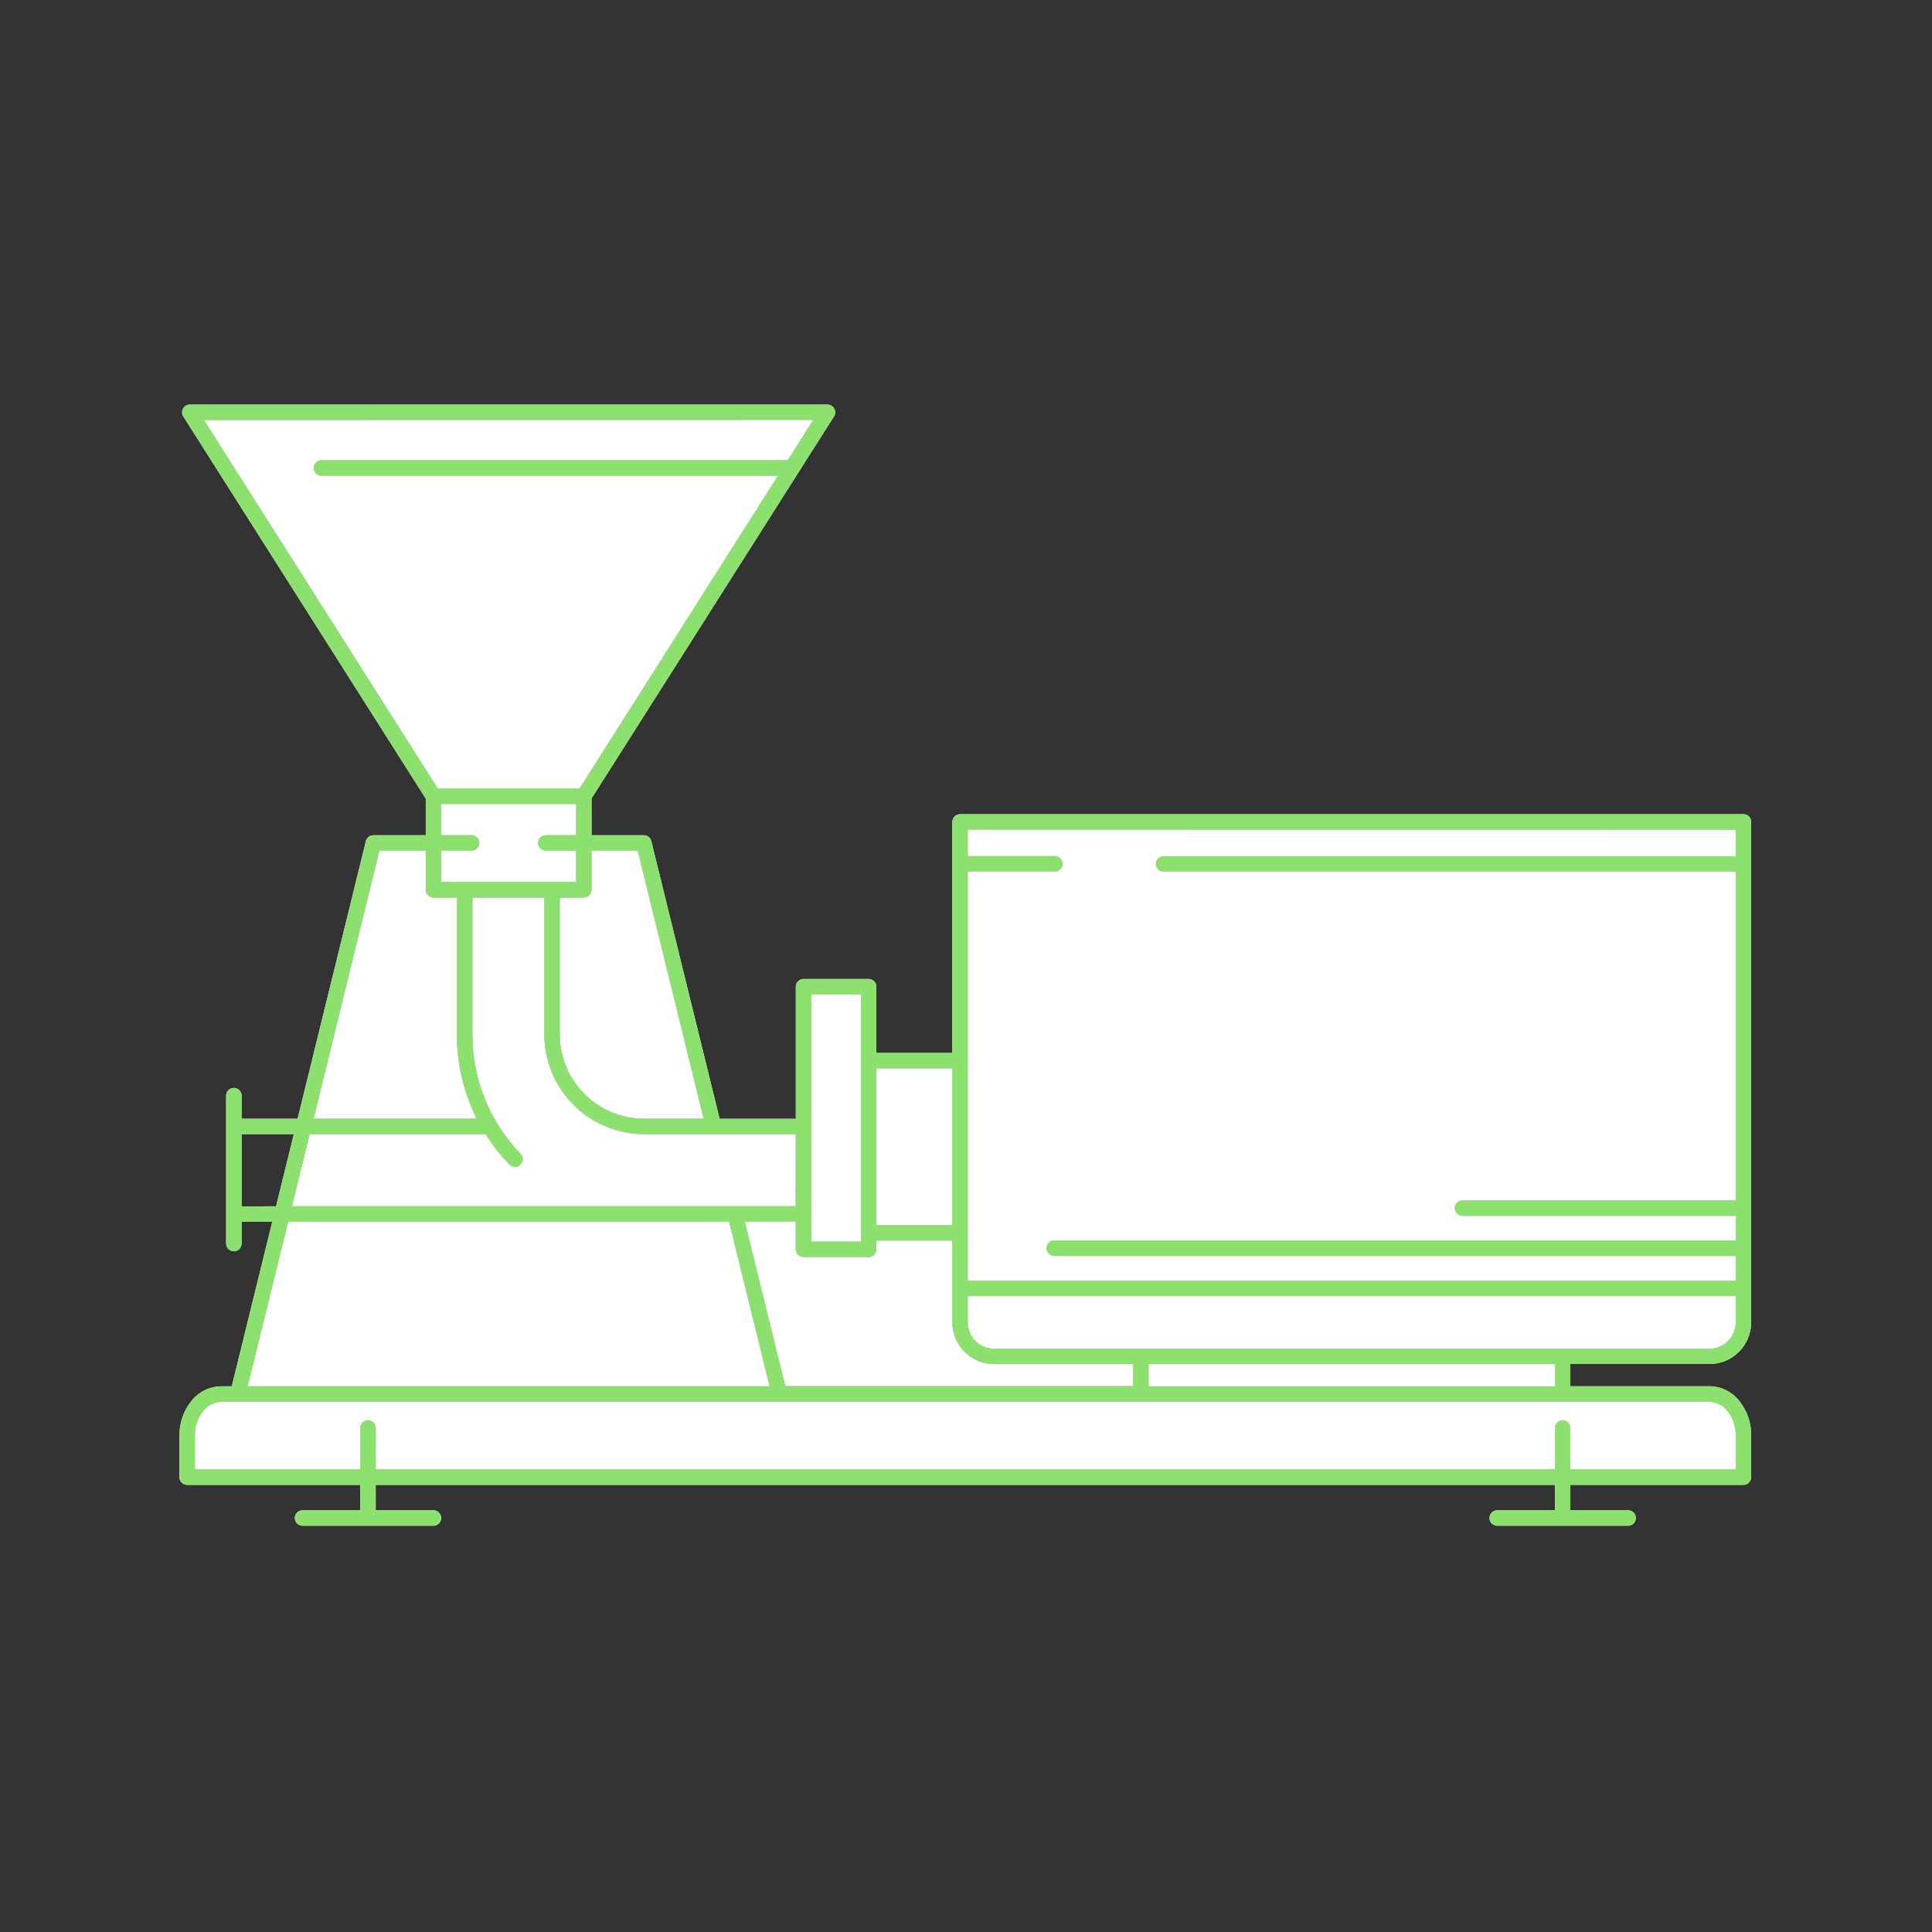 <?xml version="1.0" encoding="UTF-8"?> <svg xmlns="http://www.w3.org/2000/svg" width="126" height="126" viewBox="0 0 126 126" fill="none"><rect x="0" y="0" width="126" height="126" fill="#333333" stroke="none"/> <g clip-path="url(#clip0_3903_11112)"> <path d="M113.706 53.101H62.611C62.478 53.101 62.35 53.154 62.256 53.249C62.162 53.343 62.109 53.471 62.109 53.604V68.672H57.154V64.351C57.154 64.217 57.101 64.09 57.007 63.995C56.913 63.901 56.785 63.848 56.652 63.848H52.401C52.268 63.849 52.141 63.902 52.047 63.996C51.954 64.09 51.901 64.218 51.901 64.351V72.967H46.932L42.475 54.854C42.448 54.745 42.386 54.648 42.297 54.579C42.209 54.51 42.1 54.472 41.988 54.473H38.577V52.074L54.39 27.159C54.437 27.082 54.463 26.995 54.466 26.905C54.468 26.815 54.447 26.727 54.403 26.648C54.36 26.569 54.296 26.504 54.219 26.458C54.142 26.412 54.054 26.387 53.965 26.387H12.377C12.287 26.387 12.199 26.412 12.121 26.458C12.044 26.504 11.98 26.57 11.937 26.649C11.894 26.728 11.873 26.817 11.876 26.906C11.879 26.996 11.906 27.083 11.955 27.159L27.768 52.085V54.473H24.35C24.238 54.472 24.128 54.51 24.04 54.579C23.952 54.648 23.89 54.745 23.863 54.854L19.41 72.963H15.754V71.455C15.754 71.322 15.701 71.194 15.607 71.099C15.512 71.005 15.385 70.952 15.252 70.952C15.118 70.952 14.991 71.005 14.897 71.099C14.802 71.194 14.749 71.322 14.749 71.455V81.101C14.749 81.234 14.802 81.362 14.897 81.457C14.991 81.551 15.118 81.604 15.252 81.604C15.385 81.604 15.512 81.551 15.607 81.457C15.701 81.362 15.754 81.234 15.754 81.101V79.679H17.758L15.115 90.412H14.424C14.045 90.418 13.673 90.508 13.334 90.677C12.996 90.846 12.7 91.09 12.468 91.389C11.964 92.024 11.694 92.814 11.704 93.625V96.335C11.704 96.468 11.756 96.595 11.85 96.689C11.944 96.784 12.071 96.837 12.204 96.837H23.495V98.498H19.731C19.598 98.498 19.47 98.551 19.376 98.645C19.282 98.739 19.229 98.867 19.229 99C19.229 99.134 19.282 99.262 19.376 99.356C19.47 99.45 19.598 99.503 19.731 99.503H28.27C28.403 99.503 28.531 99.45 28.625 99.356C28.719 99.262 28.772 99.134 28.772 99C28.772 98.867 28.719 98.739 28.625 98.645C28.531 98.551 28.403 98.498 28.27 98.498H24.502V96.837H101.412V98.498H97.644C97.511 98.498 97.383 98.551 97.289 98.645C97.195 98.739 97.142 98.867 97.142 99C97.142 99.134 97.195 99.262 97.289 99.356C97.383 99.45 97.511 99.503 97.644 99.503H106.183C106.316 99.503 106.444 99.45 106.538 99.356C106.632 99.262 106.685 99.134 106.685 99C106.685 98.867 106.632 98.739 106.538 98.645C106.444 98.551 106.316 98.498 106.183 98.498H102.414V96.837H113.706C113.839 96.837 113.966 96.784 114.06 96.689C114.153 96.595 114.206 96.468 114.206 96.335V93.625C114.218 92.812 113.948 92.02 113.444 91.383C113.211 91.083 112.915 90.84 112.576 90.671C112.237 90.502 111.864 90.411 111.486 90.406H102.414V88.957H111.486C111.843 88.957 112.197 88.887 112.527 88.751C112.857 88.614 113.157 88.413 113.41 88.16C113.662 87.907 113.863 87.607 113.999 87.277C114.136 86.946 114.206 86.592 114.206 86.234V53.602C114.206 53.469 114.153 53.341 114.06 53.247C113.966 53.153 113.839 53.1 113.706 53.099V53.101ZM113.204 54.102V55.842H75.922C75.854 55.837 75.785 55.847 75.72 55.87C75.655 55.893 75.596 55.93 75.546 55.977C75.496 56.024 75.456 56.081 75.428 56.144C75.401 56.207 75.387 56.275 75.387 56.344C75.387 56.412 75.401 56.48 75.428 56.544C75.456 56.607 75.496 56.664 75.546 56.711C75.596 56.758 75.655 56.794 75.72 56.817C75.785 56.84 75.854 56.85 75.922 56.845H113.204V78.285H95.384C95.251 78.285 95.124 78.338 95.029 78.433C94.935 78.527 94.882 78.655 94.882 78.788C94.882 78.922 94.935 79.049 95.029 79.144C95.124 79.238 95.251 79.291 95.384 79.291H113.204V80.9H68.758C68.625 80.9 68.497 80.954 68.403 81.048C68.309 81.142 68.256 81.27 68.256 81.403C68.256 81.537 68.309 81.664 68.403 81.759C68.497 81.853 68.625 81.906 68.758 81.906H113.204V83.518H63.111V56.839H68.758C68.826 56.843 68.895 56.834 68.96 56.81C69.025 56.787 69.084 56.751 69.134 56.704C69.184 56.657 69.225 56.6 69.252 56.537C69.279 56.474 69.293 56.406 69.293 56.337C69.293 56.268 69.279 56.2 69.252 56.137C69.225 56.074 69.184 56.017 69.134 55.97C69.084 55.923 69.025 55.887 68.96 55.864C68.895 55.84 68.826 55.831 68.758 55.835H63.111V54.096L113.204 54.102ZM62.109 79.9H57.154V69.669H62.109V79.9ZM52.905 64.847H56.149V80.978H52.903L52.905 64.847ZM52.403 81.983H56.652C56.785 81.983 56.913 81.93 57.007 81.836C57.101 81.742 57.154 81.614 57.154 81.48V80.903H62.109V86.241C62.111 86.961 62.398 87.651 62.908 88.161C63.417 88.67 64.107 88.956 64.827 88.957H73.898V90.404H51.214L48.571 79.67H51.901V81.474C51.901 81.607 51.954 81.734 52.047 81.829C52.141 81.923 52.268 81.976 52.401 81.977L52.403 81.983ZM51.897 78.669H19.04L20.196 73.964H31.67C32.12 74.677 32.641 75.342 33.227 75.948C33.274 75.997 33.33 76.036 33.392 76.062C33.454 76.089 33.521 76.103 33.589 76.103C33.687 76.102 33.783 76.072 33.865 76.018C33.947 75.963 34.011 75.885 34.049 75.795C34.087 75.704 34.098 75.604 34.081 75.507C34.063 75.41 34.017 75.321 33.95 75.249C33.243 74.518 32.639 73.693 32.155 72.798C32.115 72.723 32.073 72.652 32.034 72.577C31.895 72.306 31.767 72.028 31.65 71.746C31.617 71.664 31.587 71.583 31.556 71.499C31.468 71.278 31.386 71.04 31.313 70.807C31.289 70.727 31.263 70.648 31.238 70.568C31.153 70.264 31.076 69.956 31.018 69.645C31.018 69.6 31.005 69.559 30.996 69.514C30.943 69.23 30.904 68.943 30.873 68.655C30.873 68.586 30.858 68.52 30.851 68.452C30.822 68.121 30.805 67.79 30.805 67.453V58.53H35.505V67.475C35.509 69.196 36.194 70.844 37.41 72.061C38.626 73.277 40.274 73.961 41.993 73.964H51.903L51.897 78.669ZM41.594 55.476L45.893 72.963H41.993C40.538 72.959 39.144 72.379 38.116 71.349C37.087 70.32 36.507 68.925 36.502 67.468V58.53H38.07C38.203 58.53 38.331 58.477 38.425 58.383C38.52 58.288 38.572 58.16 38.572 58.027V55.476H41.594ZM53.046 27.381L51.375 30.016H21C20.931 30.012 20.862 30.021 20.798 30.044C20.733 30.067 20.674 30.104 20.623 30.151C20.573 30.198 20.533 30.255 20.506 30.318C20.479 30.381 20.464 30.449 20.464 30.518C20.464 30.587 20.479 30.655 20.506 30.718C20.533 30.781 20.573 30.838 20.623 30.885C20.674 30.932 20.733 30.968 20.798 30.991C20.862 31.014 20.931 31.024 21 31.019H50.745L37.799 51.426H28.549L13.296 27.392L53.046 27.381ZM28.772 52.431H37.581V54.473H35.632C35.564 54.468 35.495 54.478 35.43 54.501C35.365 54.524 35.306 54.56 35.256 54.607C35.206 54.654 35.166 54.711 35.138 54.774C35.111 54.837 35.097 54.906 35.097 54.974C35.097 55.043 35.111 55.111 35.138 55.174C35.166 55.238 35.206 55.294 35.256 55.341C35.306 55.389 35.365 55.425 35.43 55.448C35.495 55.471 35.564 55.481 35.632 55.476H37.581V57.518H28.772V55.476H30.721C30.79 55.481 30.858 55.471 30.923 55.448C30.988 55.425 31.047 55.389 31.097 55.341C31.148 55.294 31.188 55.238 31.215 55.174C31.242 55.111 31.256 55.043 31.256 54.974C31.256 54.906 31.242 54.837 31.215 54.774C31.188 54.711 31.148 54.654 31.097 54.607C31.047 54.56 30.988 54.524 30.923 54.501C30.858 54.478 30.79 54.468 30.721 54.473H28.772V52.431ZM24.742 55.476H27.768V58.02C27.767 58.087 27.779 58.153 27.804 58.215C27.829 58.277 27.866 58.333 27.912 58.38C27.959 58.428 28.015 58.465 28.076 58.491C28.137 58.517 28.203 58.53 28.27 58.53H29.794V67.475C29.794 67.843 29.816 68.211 29.849 68.577L29.862 68.719C29.897 69.069 29.946 69.415 30.012 69.759C30.012 69.817 30.036 69.874 30.047 69.933C30.115 70.26 30.192 70.582 30.285 70.901L30.305 70.976C30.402 71.3 30.514 71.616 30.637 71.931C30.668 72.008 30.697 72.083 30.73 72.152C30.842 72.425 30.963 72.696 31.095 72.961H20.451L24.742 55.476ZM15.754 78.676V73.964H19.163L18.005 78.671L15.754 78.676ZM18.791 79.679H47.551L50.194 90.412H16.152L18.791 79.679ZM112.666 92.026C113.024 92.482 113.213 93.046 113.204 93.625V95.83H102.412V93.162C102.417 93.093 102.407 93.024 102.384 92.96C102.361 92.895 102.325 92.835 102.278 92.785C102.231 92.735 102.174 92.695 102.111 92.667C102.048 92.64 101.98 92.626 101.911 92.626C101.842 92.626 101.774 92.64 101.711 92.667C101.648 92.695 101.591 92.735 101.544 92.785C101.498 92.835 101.461 92.895 101.438 92.96C101.415 93.024 101.406 93.093 101.41 93.162V95.832H24.502V93.162C24.506 93.093 24.497 93.024 24.473 92.96C24.45 92.895 24.414 92.835 24.367 92.785C24.32 92.735 24.263 92.695 24.2 92.667C24.137 92.64 24.069 92.626 24 92.626C23.932 92.626 23.864 92.64 23.801 92.667C23.738 92.695 23.681 92.735 23.634 92.785C23.587 92.835 23.551 92.895 23.528 92.96C23.505 93.024 23.495 93.093 23.499 93.162V95.832H12.708V93.627C12.698 93.048 12.888 92.484 13.245 92.029C13.384 91.846 13.562 91.696 13.767 91.591C13.971 91.485 14.196 91.427 14.426 91.42H111.484C111.713 91.427 111.938 91.485 112.143 91.591C112.347 91.696 112.525 91.846 112.664 92.029L112.666 92.026ZM101.41 90.415H74.9V88.957H101.412L101.41 90.415ZM113.202 86.245C113.202 86.701 113.021 87.139 112.698 87.461C112.376 87.784 111.939 87.965 111.484 87.965H64.827C64.371 87.964 63.935 87.783 63.613 87.46C63.292 87.138 63.111 86.701 63.111 86.245V84.525H113.204L113.202 86.245Z" fill="white"></path> <path d="M113.204 54.102V55.842H75.922C75.854 55.837 75.785 55.847 75.72 55.87C75.655 55.893 75.596 55.93 75.546 55.977C75.496 56.024 75.456 56.081 75.428 56.144C75.401 56.207 75.387 56.275 75.387 56.344C75.387 56.412 75.401 56.48 75.428 56.544C75.456 56.607 75.496 56.664 75.546 56.711C75.596 56.758 75.655 56.794 75.72 56.817C75.785 56.84 75.854 56.85 75.922 56.845H113.204V78.285H95.384C95.251 78.285 95.124 78.338 95.029 78.433C94.935 78.527 94.882 78.655 94.882 78.788C94.882 78.922 94.935 79.049 95.029 79.144C95.124 79.238 95.251 79.291 95.384 79.291H113.204V80.9H68.758C68.625 80.9 68.497 80.954 68.403 81.048C68.309 81.142 68.256 81.27 68.256 81.403C68.256 81.537 68.309 81.664 68.403 81.759C68.497 81.853 68.625 81.906 68.758 81.906H113.204V83.518H63.111V56.839H68.758C68.826 56.843 68.895 56.834 68.96 56.81C69.025 56.787 69.084 56.751 69.134 56.704C69.184 56.657 69.225 56.6 69.252 56.537C69.279 56.474 69.293 56.406 69.293 56.337C69.293 56.268 69.279 56.2 69.252 56.137C69.225 56.074 69.184 56.017 69.134 55.97C69.084 55.923 69.025 55.887 68.96 55.864C68.895 55.84 68.826 55.831 68.758 55.835H63.111V54.096L113.204 54.102Z" fill="white"></path> <path d="M113.202 86.245C113.202 86.701 113.021 87.139 112.698 87.461C112.376 87.784 111.939 87.965 111.484 87.965H64.827C64.371 87.964 63.935 87.783 63.613 87.46C63.292 87.138 63.111 86.701 63.111 86.245V84.525H113.204L113.202 86.245Z" fill="white"></path> <path d="M101.41 90.415H74.9V88.957H101.412L101.41 90.415Z" fill="white"></path> <path d="M112.666 92.026C113.024 92.482 113.213 93.046 113.204 93.625V95.83H102.412V93.162C102.417 93.093 102.407 93.024 102.384 92.96C102.361 92.895 102.325 92.835 102.278 92.785C102.231 92.735 102.174 92.695 102.111 92.667C102.048 92.64 101.98 92.626 101.911 92.626C101.842 92.626 101.774 92.64 101.711 92.667C101.648 92.695 101.591 92.735 101.544 92.785C101.498 92.835 101.461 92.895 101.438 92.96C101.415 93.024 101.406 93.093 101.41 93.162V95.832H24.502V93.162C24.506 93.093 24.497 93.024 24.473 92.96C24.45 92.895 24.414 92.835 24.367 92.785C24.32 92.735 24.263 92.695 24.2 92.667C24.137 92.64 24.069 92.626 24 92.626C23.932 92.626 23.864 92.64 23.801 92.667C23.738 92.695 23.681 92.735 23.634 92.785C23.587 92.835 23.551 92.895 23.528 92.96C23.505 93.024 23.495 93.093 23.499 93.162V95.832H12.708V93.627C12.698 93.048 12.888 92.484 13.245 92.029C13.384 91.846 13.562 91.696 13.767 91.591C13.971 91.485 14.196 91.427 14.426 91.42H111.484C111.713 91.427 111.938 91.485 112.143 91.591C112.347 91.696 112.525 91.846 112.664 92.029L112.666 92.026Z" fill="white"></path> <path d="M52.403 81.983H56.652C56.785 81.983 56.913 81.93 57.007 81.836C57.101 81.742 57.154 81.614 57.154 81.48V80.903H62.109V86.241C62.111 86.961 62.398 87.651 62.908 88.161C63.417 88.67 64.107 88.956 64.827 88.957H73.898V90.404H51.214L48.571 79.67H51.901V81.474C51.901 81.607 51.954 81.734 52.047 81.829C52.141 81.923 52.268 81.976 52.401 81.977L52.403 81.983Z" fill="white"></path> <path d="M18.791 79.679H47.551L50.194 90.412H16.152L18.791 79.679Z" fill="white"></path> <path d="M51.897 78.669H19.04L20.196 73.964H31.67C32.12 74.677 32.641 75.342 33.227 75.948C33.274 75.997 33.33 76.036 33.392 76.062C33.454 76.089 33.521 76.103 33.589 76.103C33.687 76.102 33.783 76.072 33.865 76.018C33.947 75.963 34.011 75.885 34.049 75.795C34.087 75.704 34.098 75.604 34.081 75.507C34.063 75.41 34.017 75.321 33.95 75.249C33.243 74.518 32.639 73.693 32.155 72.798C32.115 72.723 32.073 72.652 32.034 72.577C31.895 72.306 31.767 72.028 31.65 71.746C31.617 71.664 31.587 71.583 31.556 71.499C31.468 71.278 31.386 71.04 31.313 70.807C31.289 70.727 31.263 70.648 31.238 70.568C31.153 70.264 31.076 69.956 31.018 69.645C31.018 69.6 31.005 69.559 30.996 69.514C30.943 69.23 30.904 68.943 30.873 68.655C30.873 68.586 30.858 68.52 30.851 68.452C30.822 68.121 30.805 67.79 30.805 67.453V58.53H35.505V67.475C35.509 69.196 36.194 70.844 37.41 72.061C38.626 73.277 40.274 73.961 41.993 73.964H51.903L51.897 78.669Z" fill="white"></path> <path d="M52.905 64.847H56.149V80.978H52.903L52.905 64.847Z" fill="white"></path> <path d="M62.109 79.9H57.154V69.669H62.109V79.9Z" fill="white"></path> <path d="M41.594 55.476L45.893 72.963H41.993C40.538 72.959 39.144 72.379 38.116 71.349C37.087 70.32 36.507 68.925 36.502 67.468V58.53H38.07C38.203 58.53 38.331 58.477 38.425 58.383C38.52 58.288 38.572 58.16 38.572 58.027V55.476H41.594Z" fill="white"></path> <path d="M24.742 55.476H27.768V58.02C27.767 58.087 27.779 58.153 27.804 58.215C27.829 58.277 27.866 58.333 27.912 58.38C27.959 58.428 28.015 58.465 28.076 58.491C28.137 58.517 28.203 58.53 28.27 58.53H29.794V67.475C29.794 67.843 29.816 68.211 29.849 68.577L29.862 68.719C29.897 69.069 29.946 69.415 30.012 69.759C30.012 69.817 30.036 69.874 30.047 69.933C30.115 70.26 30.192 70.582 30.285 70.901L30.305 70.976C30.402 71.3 30.514 71.616 30.637 71.931C30.668 72.008 30.697 72.083 30.73 72.152C30.842 72.425 30.963 72.696 31.095 72.961H20.451L24.742 55.476Z" fill="white"></path> <path d="M28.772 52.431H37.581V54.473H35.632C35.564 54.468 35.495 54.478 35.43 54.501C35.365 54.524 35.306 54.56 35.256 54.607C35.206 54.654 35.166 54.711 35.138 54.774C35.111 54.837 35.097 54.906 35.097 54.974C35.097 55.043 35.111 55.111 35.138 55.174C35.166 55.238 35.206 55.294 35.256 55.341C35.306 55.389 35.365 55.425 35.43 55.448C35.495 55.471 35.564 55.481 35.632 55.476H37.581V57.518H28.772V55.476H30.721C30.79 55.481 30.858 55.471 30.923 55.448C30.988 55.425 31.047 55.389 31.097 55.341C31.148 55.294 31.188 55.238 31.215 55.174C31.242 55.111 31.256 55.043 31.256 54.974C31.256 54.906 31.242 54.837 31.215 54.774C31.188 54.711 31.148 54.654 31.097 54.607C31.047 54.56 30.988 54.524 30.923 54.501C30.858 54.478 30.79 54.468 30.721 54.473H28.772V52.431Z" fill="white"></path> <path d="M53.046 27.381L51.375 30.016H21C20.931 30.012 20.862 30.021 20.798 30.044C20.733 30.067 20.674 30.104 20.623 30.151C20.573 30.198 20.533 30.255 20.506 30.318C20.479 30.381 20.464 30.449 20.464 30.518C20.464 30.587 20.479 30.655 20.506 30.718C20.533 30.781 20.573 30.838 20.623 30.885C20.674 30.932 20.733 30.968 20.798 30.991C20.862 31.014 20.931 31.024 21 31.019H50.745L37.799 51.426H28.549L13.296 27.392L53.046 27.381Z" fill="white"></path> <path d="M113.706 53.101H62.611C62.478 53.101 62.35 53.154 62.256 53.249C62.162 53.343 62.109 53.471 62.109 53.604V68.672H57.154V64.351C57.154 64.217 57.101 64.09 57.007 63.995C56.913 63.901 56.785 63.848 56.652 63.848H52.401C52.268 63.849 52.141 63.902 52.047 63.996C51.954 64.09 51.901 64.218 51.901 64.351V72.967H46.932L42.475 54.854C42.448 54.745 42.386 54.648 42.298 54.579C42.209 54.51 42.1 54.472 41.988 54.473H38.577V52.074L54.39 27.159C54.437 27.082 54.463 26.995 54.466 26.905C54.468 26.815 54.447 26.727 54.403 26.648C54.36 26.569 54.296 26.504 54.219 26.458C54.142 26.412 54.054 26.387 53.965 26.387H12.377C12.287 26.387 12.199 26.412 12.121 26.458C12.044 26.504 11.98 26.57 11.937 26.649C11.894 26.728 11.873 26.817 11.876 26.906C11.879 26.996 11.906 27.083 11.955 27.159L27.768 52.085V54.473H24.35C24.238 54.472 24.128 54.51 24.04 54.579C23.952 54.648 23.89 54.745 23.863 54.854L19.41 72.963H15.754V71.455C15.754 71.322 15.701 71.194 15.607 71.099C15.512 71.005 15.385 70.952 15.252 70.952C15.118 70.952 14.991 71.005 14.897 71.099C14.802 71.194 14.749 71.322 14.749 71.455V81.101C14.749 81.234 14.802 81.362 14.897 81.457C14.991 81.551 15.118 81.604 15.252 81.604C15.385 81.604 15.512 81.551 15.607 81.457C15.701 81.362 15.754 81.234 15.754 81.101V79.679H17.758L15.115 90.412H14.424C14.045 90.418 13.673 90.508 13.334 90.677C12.996 90.846 12.7 91.09 12.468 91.389C11.964 92.024 11.694 92.814 11.704 93.625V96.335C11.704 96.468 11.756 96.595 11.85 96.689C11.944 96.784 12.071 96.837 12.204 96.837H23.495V98.498H19.731C19.598 98.498 19.47 98.551 19.376 98.645C19.282 98.739 19.229 98.867 19.229 99C19.229 99.134 19.282 99.262 19.376 99.356C19.47 99.45 19.598 99.503 19.731 99.503H28.27C28.403 99.503 28.531 99.45 28.625 99.356C28.719 99.262 28.772 99.134 28.772 99C28.772 98.867 28.719 98.739 28.625 98.645C28.531 98.551 28.403 98.498 28.27 98.498H24.502V96.837H101.412V98.498H97.644C97.511 98.498 97.383 98.551 97.289 98.645C97.195 98.739 97.142 98.867 97.142 99C97.142 99.134 97.195 99.262 97.289 99.356C97.383 99.45 97.511 99.503 97.644 99.503H106.183C106.316 99.503 106.444 99.45 106.538 99.356C106.632 99.262 106.685 99.134 106.685 99C106.685 98.867 106.632 98.739 106.538 98.645C106.444 98.551 106.316 98.498 106.183 98.498H102.414V96.837H113.706C113.839 96.837 113.966 96.784 114.06 96.689C114.153 96.595 114.206 96.468 114.206 96.335V93.625C114.218 92.812 113.948 92.02 113.444 91.383C113.211 91.083 112.915 90.84 112.576 90.671C112.237 90.502 111.864 90.411 111.486 90.406H102.414V88.957H111.486C111.843 88.957 112.197 88.887 112.527 88.751C112.857 88.614 113.157 88.413 113.41 88.16C113.662 87.907 113.863 87.607 113.999 87.276C114.136 86.946 114.206 86.592 114.206 86.234V53.602C114.206 53.469 114.153 53.341 114.06 53.247C113.966 53.153 113.839 53.1 113.706 53.099V53.101ZM113.204 54.102V55.842H75.922C75.854 55.837 75.785 55.847 75.72 55.87C75.655 55.893 75.596 55.93 75.546 55.977C75.496 56.024 75.456 56.081 75.428 56.144C75.401 56.207 75.387 56.275 75.387 56.344C75.387 56.412 75.401 56.48 75.428 56.544C75.456 56.607 75.496 56.664 75.546 56.711C75.596 56.758 75.655 56.794 75.72 56.817C75.785 56.84 75.854 56.85 75.922 56.845H113.204V78.285H95.384C95.251 78.285 95.124 78.338 95.029 78.433C94.935 78.527 94.882 78.655 94.882 78.788C94.882 78.922 94.935 79.049 95.029 79.144C95.124 79.238 95.251 79.291 95.384 79.291H113.204V80.9H68.758C68.625 80.9 68.497 80.954 68.403 81.048C68.309 81.142 68.256 81.27 68.256 81.403C68.256 81.537 68.309 81.664 68.403 81.759C68.497 81.853 68.625 81.906 68.758 81.906H113.204V83.518H63.111V56.839H68.758C68.826 56.843 68.895 56.834 68.96 56.81C69.025 56.787 69.084 56.751 69.134 56.704C69.184 56.657 69.225 56.6 69.252 56.537C69.279 56.474 69.293 56.406 69.293 56.337C69.293 56.268 69.279 56.2 69.252 56.137C69.225 56.074 69.184 56.017 69.134 55.97C69.084 55.923 69.025 55.887 68.96 55.864C68.895 55.84 68.826 55.831 68.758 55.835H63.111V54.096L113.204 54.102ZM62.109 79.9H57.154V69.669H62.109V79.9ZM52.905 64.847H56.149V80.978H52.903L52.905 64.847ZM52.403 81.983H56.652C56.785 81.983 56.913 81.93 57.007 81.836C57.101 81.742 57.154 81.614 57.154 81.48V80.903H62.109V86.241C62.111 86.961 62.399 87.651 62.908 88.16C63.417 88.67 64.107 88.956 64.827 88.957H73.898V90.404H51.214L48.571 79.67H51.901V81.474C51.901 81.607 51.954 81.734 52.047 81.829C52.141 81.923 52.268 81.976 52.401 81.977L52.403 81.983ZM51.897 78.669H19.04L20.196 73.964H31.67C32.12 74.677 32.641 75.342 33.227 75.948C33.274 75.997 33.33 76.036 33.392 76.062C33.454 76.089 33.521 76.103 33.589 76.103C33.687 76.102 33.783 76.072 33.865 76.018C33.947 75.963 34.011 75.885 34.049 75.795C34.087 75.704 34.098 75.604 34.081 75.507C34.063 75.41 34.017 75.321 33.95 75.249C33.243 74.518 32.639 73.693 32.155 72.798C32.115 72.723 32.073 72.652 32.034 72.577C31.895 72.306 31.767 72.028 31.65 71.746C31.617 71.664 31.587 71.583 31.556 71.499C31.468 71.278 31.386 71.04 31.313 70.807C31.289 70.727 31.263 70.648 31.238 70.568C31.153 70.264 31.076 69.956 31.018 69.645C31.018 69.6 31.005 69.559 30.996 69.514C30.943 69.23 30.904 68.943 30.873 68.655C30.873 68.586 30.858 68.52 30.851 68.452C30.822 68.121 30.805 67.79 30.805 67.453V58.53H35.505V67.475C35.509 69.196 36.194 70.844 37.41 72.061C38.626 73.277 40.274 73.961 41.993 73.964H51.903L51.897 78.669ZM41.594 55.476L45.893 72.963H41.993C40.538 72.959 39.144 72.379 38.116 71.349C37.087 70.32 36.507 68.925 36.502 67.468V58.53H38.07C38.203 58.53 38.331 58.477 38.425 58.383C38.52 58.288 38.572 58.16 38.572 58.027V55.476H41.594ZM53.046 27.381L51.375 30.016H21C20.931 30.012 20.862 30.021 20.798 30.044C20.733 30.067 20.674 30.104 20.623 30.151C20.573 30.198 20.533 30.255 20.506 30.318C20.479 30.381 20.464 30.449 20.464 30.518C20.464 30.587 20.479 30.655 20.506 30.718C20.533 30.781 20.573 30.838 20.623 30.885C20.674 30.932 20.733 30.968 20.798 30.991C20.862 31.014 20.931 31.024 21 31.019H50.745L37.799 51.426H28.549L13.296 27.392L53.046 27.381ZM28.772 52.431H37.581V54.473H35.632C35.564 54.468 35.495 54.478 35.43 54.501C35.365 54.524 35.306 54.56 35.256 54.607C35.206 54.654 35.166 54.711 35.138 54.774C35.111 54.837 35.097 54.906 35.097 54.974C35.097 55.043 35.111 55.111 35.138 55.174C35.166 55.238 35.206 55.294 35.256 55.341C35.306 55.389 35.365 55.425 35.43 55.448C35.495 55.471 35.564 55.481 35.632 55.476H37.581V57.518H28.772V55.476H30.721C30.79 55.481 30.858 55.471 30.923 55.448C30.988 55.425 31.047 55.389 31.097 55.341C31.148 55.294 31.188 55.238 31.215 55.174C31.242 55.111 31.256 55.043 31.256 54.974C31.256 54.906 31.242 54.837 31.215 54.774C31.188 54.711 31.148 54.654 31.097 54.607C31.047 54.56 30.988 54.524 30.923 54.501C30.858 54.478 30.79 54.468 30.721 54.473H28.772V52.431ZM24.742 55.476H27.768V58.02C27.767 58.087 27.779 58.153 27.804 58.215C27.829 58.277 27.866 58.333 27.912 58.38C27.959 58.428 28.015 58.465 28.076 58.491C28.137 58.517 28.203 58.53 28.27 58.53H29.794V67.475C29.794 67.843 29.816 68.211 29.849 68.577L29.862 68.719C29.897 69.069 29.946 69.415 30.012 69.759C30.012 69.817 30.036 69.874 30.047 69.933C30.115 70.26 30.192 70.582 30.285 70.901L30.305 70.976C30.402 71.3 30.514 71.616 30.637 71.931C30.668 72.008 30.697 72.083 30.73 72.152C30.842 72.425 30.963 72.696 31.095 72.961H20.451L24.742 55.476ZM15.754 78.676V73.964H19.163L18.005 78.671L15.754 78.676ZM18.791 79.679H47.551L50.194 90.412H16.152L18.791 79.679ZM112.666 92.026C113.024 92.482 113.213 93.046 113.204 93.625V95.83H102.412V93.162C102.417 93.093 102.407 93.024 102.384 92.96C102.361 92.895 102.325 92.835 102.278 92.785C102.231 92.735 102.174 92.695 102.111 92.667C102.048 92.64 101.98 92.626 101.911 92.626C101.842 92.626 101.774 92.64 101.711 92.667C101.648 92.695 101.591 92.735 101.545 92.785C101.498 92.835 101.461 92.895 101.438 92.96C101.415 93.024 101.406 93.093 101.41 93.162V95.832H24.502V93.162C24.506 93.093 24.497 93.024 24.473 92.96C24.45 92.895 24.414 92.835 24.367 92.785C24.32 92.735 24.263 92.695 24.2 92.667C24.137 92.64 24.069 92.626 24 92.626C23.932 92.626 23.864 92.64 23.801 92.667C23.738 92.695 23.681 92.735 23.634 92.785C23.587 92.835 23.551 92.895 23.528 92.96C23.505 93.024 23.495 93.093 23.499 93.162V95.832H12.708V93.627C12.698 93.048 12.888 92.484 13.245 92.029C13.384 91.846 13.562 91.696 13.767 91.591C13.971 91.485 14.196 91.427 14.426 91.42H111.484C111.713 91.427 111.938 91.485 112.143 91.591C112.347 91.696 112.525 91.846 112.664 92.029L112.666 92.026ZM101.41 90.415H74.9V88.957H101.412L101.41 90.415ZM113.202 86.245C113.202 86.701 113.021 87.139 112.698 87.461C112.376 87.784 111.939 87.965 111.484 87.965H64.827C64.371 87.964 63.935 87.783 63.613 87.46C63.292 87.138 63.111 86.701 63.111 86.245V84.525H113.204L113.202 86.245Z" fill="#8CE06E"></path> </g> <defs> <clipPath id="clip0_3903_11112"> <rect width="102.5" height="73.125" fill="white" transform="translate(11.708 26.375)"></rect> </clipPath> </defs> </svg> 